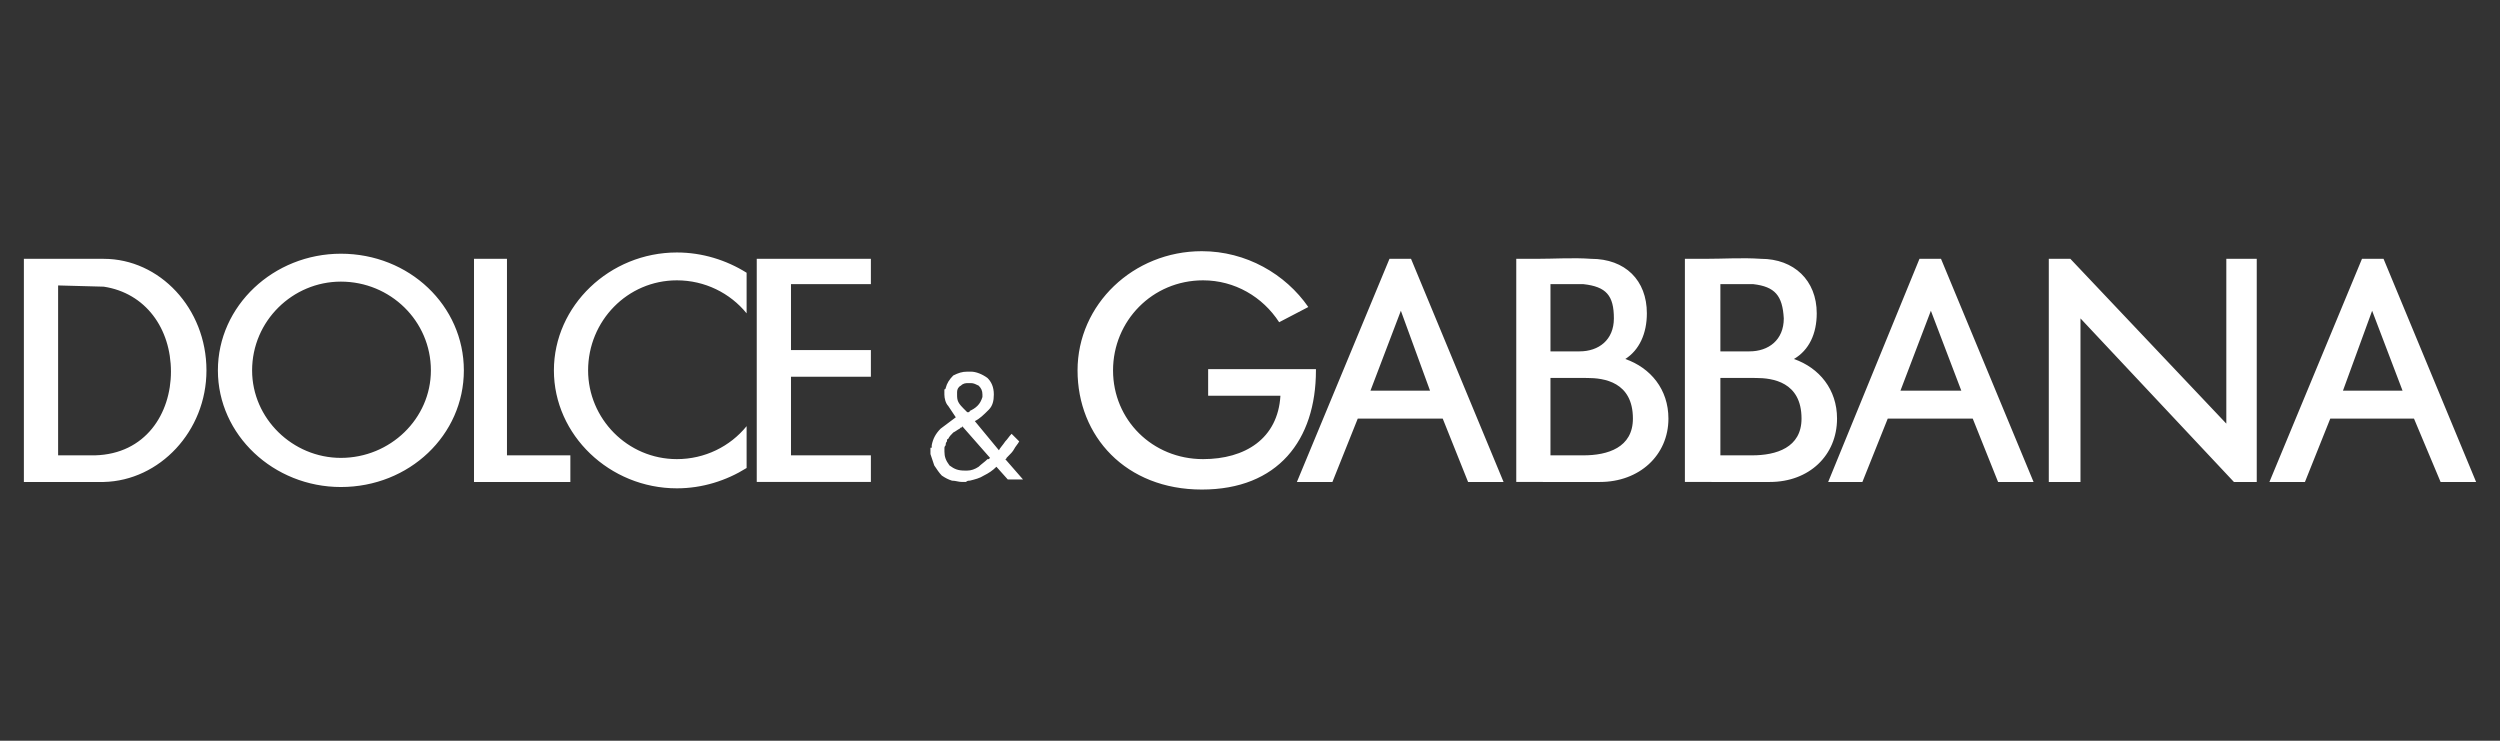 <svg width="216" height="64" viewBox="0 0 216 64" fill="none" xmlns="http://www.w3.org/2000/svg">
<rect x="0" y="0" width="216" height="64" fill="#333333" stroke="none"/>
<path fill-rule="evenodd" clip-rule="evenodd" d="M2.063 22.363H4.802H5.021H8.964C13.786 22.363 17.838 26.632 17.838 32.003C17.838 37.262 13.785 41.531 8.964 41.642H5.021H4.692H2.063V22.363ZM5.021 24.662V39.342H8.198C12.581 39.231 14.77 35.727 14.77 32.109C14.77 28.383 12.579 25.317 8.964 24.768L5.021 24.662ZM29.451 21.921C35.368 21.921 40.077 26.413 40.077 32.002C40.077 37.586 35.367 42.078 29.451 42.078C23.645 42.078 18.826 37.587 18.826 32.002C18.825 26.414 23.645 21.921 29.451 21.921ZM29.451 24.332C33.725 24.332 37.229 27.728 37.229 32.003C37.229 36.165 33.725 39.561 29.451 39.561C25.289 39.561 21.782 36.165 21.782 32.003C21.782 27.728 25.288 24.332 29.451 24.332ZM40.954 22.363H43.802V39.343H49.279V41.642H43.802H42.488H40.954V22.363ZM58.482 21.814C60.673 21.814 62.755 22.469 64.507 23.566V27.073C63.081 25.317 60.891 24.221 58.482 24.221C54.209 24.221 50.812 27.728 50.812 32.003C50.812 36.165 54.209 39.668 58.482 39.668C60.892 39.668 63.082 38.576 64.507 36.82V40.435C62.754 41.532 60.672 42.192 58.482 42.192C52.675 42.192 47.857 37.587 47.857 32.004C47.857 26.414 52.676 21.814 58.482 21.814ZM68.341 39.342H75.244V41.641H68.341H65.383V39.342V32.55V30.246V24.551V22.363H68.341H75.244V24.551H68.341V30.246H75.244V32.55H68.341V39.342ZM86.09 40.328C85.761 40.658 85.431 40.876 84.993 41.094C84.664 41.312 84.227 41.424 83.787 41.53C83.678 41.53 83.569 41.53 83.46 41.641C83.349 41.641 83.24 41.641 83.131 41.641C82.802 41.641 82.582 41.53 82.253 41.53C81.924 41.424 81.705 41.311 81.376 41.094C81.157 40.875 80.939 40.545 80.72 40.215C80.61 39.891 80.501 39.561 80.391 39.231V39.12C80.391 39.013 80.391 39.013 80.391 39.013C80.391 38.902 80.391 38.902 80.391 38.902C80.391 38.796 80.391 38.796 80.391 38.683H80.501C80.501 38.577 80.501 38.577 80.501 38.577C80.501 38.577 80.501 38.577 80.501 38.466C80.609 37.917 80.829 37.481 81.267 37.039C81.704 36.714 82.142 36.384 82.581 36.054C82.363 35.73 82.142 35.4 81.923 35.07C81.704 34.851 81.594 34.415 81.594 34.085V33.974C81.594 33.867 81.594 33.867 81.594 33.755C81.594 33.644 81.594 33.644 81.594 33.644C81.704 33.644 81.704 33.538 81.704 33.538C81.814 33.102 82.034 32.772 82.363 32.441C82.8 32.222 83.129 32.111 83.567 32.111C83.567 32.111 83.567 32.111 83.676 32.111H83.785C83.785 32.111 83.785 32.111 83.896 32.111C84.333 32.111 84.881 32.334 85.32 32.659C85.648 32.989 85.867 33.425 85.867 34.086C85.867 34.635 85.759 35.071 85.429 35.401C84.991 35.837 84.663 36.167 84.225 36.385L86.306 38.903C86.415 38.684 86.635 38.467 86.855 38.137C87.073 37.918 87.182 37.701 87.403 37.482L88.06 38.137C87.951 38.355 87.731 38.578 87.622 38.797C87.512 39.015 87.293 39.233 87.073 39.451C87.073 39.451 87.073 39.451 86.964 39.563C86.964 39.563 86.964 39.669 86.855 39.669L88.388 41.426H87.073L86.09 40.328ZM83.569 40.658C83.898 40.658 84.227 40.546 84.554 40.328C84.774 40.109 85.102 39.892 85.322 39.668C85.431 39.668 85.431 39.668 85.431 39.668C85.431 39.668 85.431 39.668 85.541 39.562L83.132 36.82C83.132 36.932 83.132 36.932 83.021 36.932C82.912 37.038 82.912 37.038 82.912 37.038C82.692 37.149 82.583 37.262 82.365 37.368C82.144 37.587 82.037 37.698 81.926 37.916C81.818 37.916 81.818 38.028 81.818 38.135C81.708 38.246 81.708 38.353 81.708 38.465C81.599 38.576 81.599 38.683 81.599 38.683C81.599 38.795 81.599 38.902 81.599 39.013C81.599 39.449 81.708 39.779 82.038 40.217C82.475 40.546 82.804 40.658 83.351 40.658H83.462C83.46 40.658 83.46 40.658 83.569 40.658ZM82.692 33.865C82.692 33.972 82.692 33.972 82.692 33.972V34.083C82.692 34.302 82.692 34.519 82.803 34.738C82.912 34.956 83.132 35.179 83.24 35.286C83.349 35.398 83.349 35.398 83.46 35.505L83.569 35.616H83.678C83.678 35.616 83.787 35.616 83.787 35.505C84.007 35.399 84.227 35.286 84.446 35.069C84.665 34.85 84.775 34.633 84.883 34.303C84.883 34.191 84.883 34.191 84.883 34.191C84.883 34.085 84.883 34.085 84.883 34.085C84.883 33.755 84.774 33.537 84.554 33.319C84.335 33.208 84.117 33.1 83.898 33.1C83.787 33.1 83.787 33.1 83.787 33.1C83.787 33.1 83.787 33.1 83.678 33.1C83.46 33.1 83.24 33.1 83.02 33.319C82.803 33.423 82.692 33.642 82.692 33.865ZM103.836 21.703C107.67 21.703 111.066 23.677 113.038 26.526L110.519 27.84C109.095 25.648 106.683 24.221 103.945 24.221C99.563 24.221 96.167 27.728 96.167 32.003C96.167 36.272 99.563 39.668 103.945 39.668C107.561 39.668 110.408 37.916 110.629 34.19H104.384V31.891H110.408C110.408 31.891 113.476 31.891 113.697 31.891C113.697 31.891 113.697 25.977 113.697 32.003C113.697 38.028 110.408 42.297 103.837 42.297C97.263 42.297 93.1 37.698 93.1 32.003C93.1 26.301 97.92 21.703 103.836 21.703ZM112.052 41.642L120.05 22.363H121.913L129.908 41.642H126.842L124.651 36.165H117.311L115.121 41.642H112.052ZM118.408 33.753L121.035 26.85L123.555 33.753H118.408ZM157.954 41.642L165.842 22.363H167.703L175.7 41.642H172.634L170.444 36.165H163.102L160.911 41.642H157.954ZM164.199 33.753L166.828 26.85L169.457 33.753H164.199ZM196.077 41.642L204.075 22.363H205.938L213.936 41.642H210.867L208.568 36.165H201.337L199.147 41.642H196.077ZM202.432 33.753L204.952 26.85L207.58 33.753H202.432ZM136.811 24.551C138.783 24.769 139.439 25.535 139.439 27.511C139.439 29.374 138.124 30.358 136.481 30.358H133.961V24.551H136.811ZM137.03 32.657H137.139C138.563 32.657 141.083 32.987 141.083 36.165C141.083 38.682 138.893 39.342 136.811 39.342H137.247H133.96V32.656H136.48H137.03V32.657ZM133.306 41.642H133.961H138.235C141.632 41.642 144.152 39.343 144.152 36.165C144.152 33.642 142.616 31.784 140.426 31.017C141.632 30.246 142.289 28.824 142.289 27.072C142.289 24.22 140.426 22.362 137.468 22.362C135.933 22.251 134.291 22.362 132.758 22.362H132.647C132.647 22.362 132.647 22.362 132.538 22.362H131.005V41.641H133.306V41.642ZM151.49 24.551C153.353 24.769 154.011 25.535 154.119 27.511C154.119 29.374 152.804 30.358 151.161 30.358H148.641V24.551H151.49ZM151.601 32.657C151.71 32.657 151.71 32.657 151.71 32.657C153.134 32.657 155.652 32.987 155.652 36.165C155.652 38.682 153.461 39.342 151.381 39.342H151.928H148.641V32.656H151.161H151.601V32.657ZM147.875 41.642H148.641H152.916C156.312 41.642 158.72 39.343 158.72 36.165C158.72 33.642 157.187 31.784 154.997 31.017C156.312 30.246 156.966 28.824 156.966 27.072C156.966 24.22 154.997 22.362 152.147 22.362C150.504 22.251 148.971 22.362 147.326 22.362C147.217 22.362 147.217 22.362 147.217 22.362H147.108H145.575V41.641H147.875V41.642ZM177.016 22.363H178.879L192.354 36.602V22.363H194.983V41.642H193.011L179.754 27.51V41.642H177.016V22.363Z" fill="white"/>
</svg>

